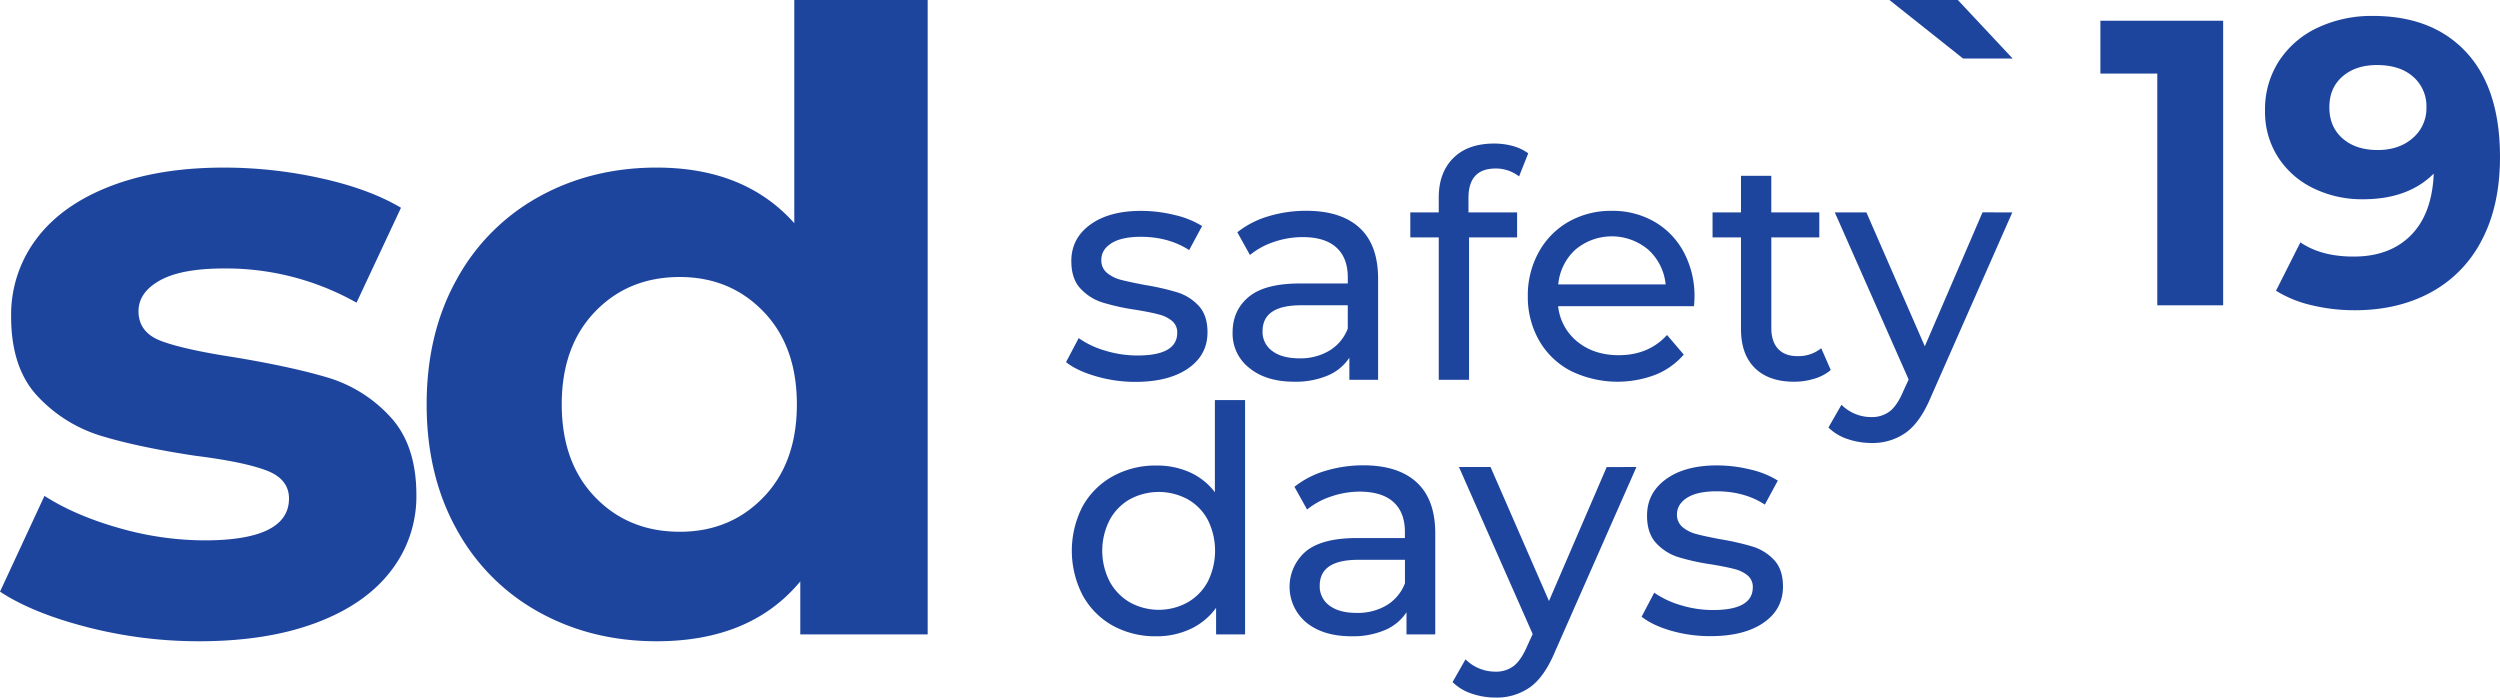 <svg id="Ebene_3" data-name="Ebene 3" xmlns="http://www.w3.org/2000/svg" viewBox="0 0 1169.58 326.35"><defs><style>.cls-1{fill:#1e459e;}</style></defs><title>sd-19-logo-standard</title><path class="cls-1" d="M40.8,293.4Q15.2,286.8,0,276.8L20.8,232q14.4,9.21,34.8,15a146,146,0,0,0,40,5.8q39.6,0,39.6-19.6,0-9.19-10.8-13.2t-33.2-6.8q-26.4-4-43.6-9.2a67.52,67.52,0,0,1-29.8-18.4Q5.2,172.4,5.2,148A58.94,58.94,0,0,1,17,111.8Q28.79,96,51.4,87.2t53.4-8.8a210.1,210.1,0,0,1,45.4,5q22.59,5,37.4,13.8l-20.8,44.4a124.27,124.27,0,0,0-62-16q-20,0-30,5.6t-10,14.4q0,10,10.8,14t34.4,7.6q26.4,4.41,43.2,9.4a65,65,0,0,1,29.2,18.2q12.39,13.2,12.4,36.8a56.84,56.84,0,0,1-12,35.6q-12,15.6-35,24.2T93.2,300A209.06,209.06,0,0,1,40.8,293.4Z"/><path class="cls-1" d="M434,0V296.8h-59.6V272q-23.2,28-67.2,28-30.4,0-55-13.6a97.31,97.31,0,0,1-38.6-38.8q-14-25.2-14-58.4t14-58.4A97.37,97.37,0,0,1,252.19,92q24.6-13.59,55-13.6,41.19,0,64.4,26V0Zm-76.8,232.6q15.6-16.2,15.6-43.4t-15.6-43.4q-15.6-16.2-39.2-16.2-24,0-39.6,16.2t-15.6,43.37q0,27.21,15.6,43.4t39.6,16.2Q341.59,248.8,357.19,232.6Z"/><path class="cls-1" d="M512.62,176q-8.87-2.58-13.89-6.58l5.91-11.24a42,42,0,0,0,12.56,5.91,51.31,51.31,0,0,0,14.92,2.22q18.63,0,18.62-10.64a6.89,6.89,0,0,0-2.51-5.61,16,16,0,0,0-6.28-3q-3.76-1-10.71-2.14a105.81,105.81,0,0,1-15.44-3.4A23.7,23.7,0,0,1,505.49,135q-4.29-4.57-4.29-12.85,0-10.63,8.87-17.07t23.79-6.42a65.57,65.57,0,0,1,15.66,1.92,42.14,42.14,0,0,1,12.86,5.17L556.32,117q-9.62-6.21-22.61-6.21-9,0-13.74,3t-4.73,7.83a7.5,7.5,0,0,0,2.66,6.06,17,17,0,0,0,6.57,3.25q3.91,1,11,2.36a119.62,119.62,0,0,1,15.3,3.47,23,23,0,0,1,10,6.28q4.14,4.44,4.14,12.42,0,10.64-9.09,16.92t-24.75,6.28A65.82,65.82,0,0,1,512.62,176Z"/><path class="cls-1" d="M636.08,106.61q8.64,8,8.64,23.79v47.29H631.27V167.35a22.41,22.41,0,0,1-10.12,8.34,38.56,38.56,0,0,1-15.59,2.89q-13.15,0-21-6.36a20.34,20.34,0,0,1-7.91-16.7q0-10.34,7.54-16.62t23.93-6.28h22.42v-2.81q0-9.15-5.32-14t-15.66-4.88A41.37,41.37,0,0,0,596,113.17a34.93,34.93,0,0,0-11.23,6.13l-5.91-10.64a42.92,42.92,0,0,1,14.48-7.46,60.48,60.48,0,0,1,17.88-2.58Q627.42,98.64,636.08,106.61ZM622,164a20.71,20.71,0,0,0,8.53-10.27V142.82H608.67q-18,0-18,12.11a10.94,10.94,0,0,0,4.58,9.31q4.57,3.4,12.71,3.4A26.28,26.28,0,0,0,622,164Z"/><path class="cls-1" d="M687,92.58v6.79h22.75v11.68H687.27v66.64H673.09V111.05h-13.3V99.37h13.3V92.43q0-11.67,6.8-18.47T699,67.16a32.34,32.34,0,0,1,8.86,1.18,21.66,21.66,0,0,1,7.1,3.4l-4.29,10.79a17.73,17.73,0,0,0-10.93-3.7Q687,78.83,687,92.58Z"/><path class="cls-1" d="M792.49,143.26H728.94A24.58,24.58,0,0,0,738,159.88q7.76,6.28,19.28,6.29,14,0,22.61-9.45l7.83,9.16a34.06,34.06,0,0,1-13.26,9.44,49.79,49.79,0,0,1-39.68-1.84A36.35,36.35,0,0,1,720,159.22a41,41,0,0,1-5.24-20.69,41.51,41.51,0,0,1,5.1-20.54,36.55,36.55,0,0,1,14-14.26A40,40,0,0,1,754,98.64a39.13,39.13,0,0,1,20,5.09A35.86,35.86,0,0,1,787.74,118a43.47,43.47,0,0,1,5,21A40.55,40.55,0,0,1,792.49,143.26ZM737,116.81A25.06,25.06,0,0,0,729,133.06h50.24a25.2,25.2,0,0,0-8.05-16.18A26.43,26.43,0,0,0,737,116.81Z"/><path class="cls-1" d="M856.49,173.11a21.21,21.21,0,0,1-7.68,4.06,31.89,31.89,0,0,1-9.46,1.41q-11.82,0-18.32-6.36t-6.54-18.17v-43h-13.3V99.37h13.3V82.23h14.18V99.37h22.46v11.68H828.68v42.41q0,6.34,3.18,9.75t9.09,3.4a17,17,0,0,0,11.08-3.7Z"/><path class="cls-1" d="M941.42,99.37l-38,86.15q-5,12-11.75,16.84a26.72,26.72,0,0,1-16.18,4.88,34.14,34.14,0,0,1-11.15-1.85A22.79,22.79,0,0,1,855.4,200l6.09-10.64a19.69,19.69,0,0,0,14,5.76,13.61,13.61,0,0,0,8.65-2.73q3.47-2.73,6.28-9.38l2.51-5.47L858.38,99.37h14.78L900.49,162l27-62.66Z"/><path class="cls-1" d="M582.49,187.17V296.79H568.92V284.37a30.79,30.79,0,0,1-12,9.9,37.1,37.1,0,0,1-16,3.4,41.22,41.22,0,0,1-20.39-5,36,36,0,0,1-14-14.13,45.27,45.27,0,0,1,0-41.75,36.17,36.17,0,0,1,14.11-14,41.22,41.22,0,0,1,20.39-5,37.4,37.4,0,0,1,15.5,3.12,30.13,30.13,0,0,1,11.83,9.38V187.17ZM555.6,281.81a24.45,24.45,0,0,0,9.46-9.75,32.32,32.32,0,0,0,0-28.82,24,24,0,0,0-9.46-9.68,28.46,28.46,0,0,0-27,0,24.5,24.5,0,0,0-9.45,9.68,31.57,31.57,0,0,0,0,28.82,25,25,0,0,0,9.45,9.75A27.93,27.93,0,0,0,555.6,281.81Z"/><path class="cls-1" d="M662.82,225.71q8.64,8,8.64,23.79v47.29H658V286.44a22.44,22.44,0,0,1-10.12,8.35,38.55,38.55,0,0,1-15.59,2.88q-13.15,0-21.06-6.35a21.8,21.8,0,0,1-.37-33.32q7.54-6.28,23.94-6.28h22.46v-2.81q0-9.16-5.32-14T636.3,230a41.4,41.4,0,0,0-13.6,2.29,35,35,0,0,0-11.21,6.09l-5.91-10.64a42.92,42.92,0,0,1,14.48-7.46,60.82,60.82,0,0,1,17.88-2.59Q654.18,217.73,662.82,225.71Zm-14.11,57.46a20.7,20.7,0,0,0,8.57-10.27v-11H635.41q-18,0-18,12.12a11,11,0,0,0,4.58,9.31q4.59,3.41,12.71,3.4A26.39,26.39,0,0,0,648.71,283.17Z"/><path class="cls-1" d="M765.59,218.47l-38,86.15q-5,12-11.74,16.84a26.81,26.81,0,0,1-16.18,4.88,34.32,34.32,0,0,1-11.18-1.85,22.79,22.79,0,0,1-8.94-5.39l6.06-10.64a19.79,19.79,0,0,0,14,5.76,13.56,13.56,0,0,0,8.64-2.73c2.31-1.83,4.41-5,6.28-9.39l2.51-5.46-34.5-78.17h14.78l27.34,62.7,27-62.65Z"/><path class="cls-1" d="M781.84,295.09Q773,292.5,768,288.51l5.91-11.23a42.46,42.46,0,0,0,12.56,5.89,51.37,51.37,0,0,0,14.93,2.22q18.61,0,18.61-10.64a6.88,6.88,0,0,0-2.47-5.58,15.89,15.89,0,0,0-6.28-3q-3.76-1-10.71-2.15a103,103,0,0,1-15.44-3.4,23.75,23.75,0,0,1-10.27-6.5q-4.31-4.6-4.3-12.89,0-10.65,8.87-17.07t23.79-6.43a65.57,65.57,0,0,1,15.66,1.92,41.91,41.91,0,0,1,12.86,5.18l-6.06,11.23q-9.6-6.21-22.61-6.21-9,0-13.74,3t-4.77,7.79a7.44,7.44,0,0,0,2.66,6,16.59,16.59,0,0,0,6.58,3.25c2.61.7,6.28,1.48,11,2.37A119.48,119.48,0,0,1,820,255.73,22.87,22.87,0,0,1,830,262q4.14,4.44,4.14,12.41,0,10.65-9.09,16.92t-24.75,6.28A65.62,65.62,0,0,1,781.84,295.09Z"/><path class="cls-1" d="M883.93,0h32l25.67,27.39h-23.2Z"/><path class="cls-1" d="M1040.06,9.7V142.83h-30.81V34.42H982.63V9.7Z"/><path class="cls-1" d="M1153.79,24.44q15.78,17,15.79,49,0,22.64-8.47,38.8a57.56,57.56,0,0,1-23.86,24.53q-15.4,8.37-35.57,8.37a85.48,85.48,0,0,1-20.35-2.38,54.53,54.53,0,0,1-16.54-6.75l11.41-22.63q9.69,6.66,24.91,6.65,16.94,0,26.82-10t10.65-28.81q-12,12-33.09,12a51.86,51.86,0,0,1-23.21-5.14,40.49,40.49,0,0,1-16.54-14.54,39.22,39.22,0,0,1-6.09-21.78,41.46,41.46,0,0,1,6.66-23.39,43.41,43.41,0,0,1,18.16-15.5,59.19,59.19,0,0,1,25.58-5.42Q1138,7.42,1153.79,24.44Zm-25,40.13a18.27,18.27,0,0,0,6.37-14.36A18.26,18.26,0,0,0,1129,35.94q-6.18-5.5-17-5.51-9.89,0-16.07,5.32t-6.18,14.46q0,9.12,6.18,14.55t16.45,5.42Q1122.41,70.18,1128.78,64.57Z"/></svg>